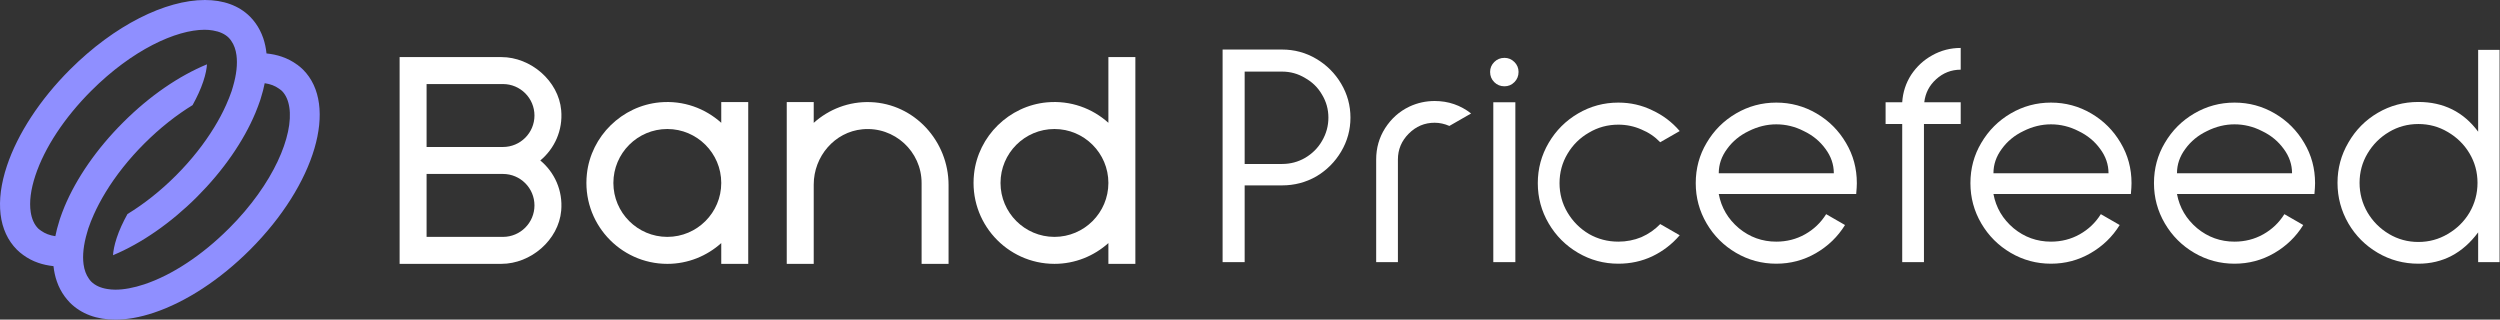 <svg xmlns="http://www.w3.org/2000/svg" width="219" height="28" viewBox="0 0 219 28" fill="none">
  <rect x="0" y="0" width="219" height="28" fill="#333333" stroke="none"/>
  <path
    d="M47.331 14.057C48.571 13.025 49.319 11.423 49.161 9.659C48.933 7.091 46.5 5.001 43.921 5.001H35.006V23.113H43.921C46.5 23.113 48.933 21.026 49.161 18.455C49.319 16.687 48.571 15.085 47.331 14.057ZM37.369 7.363H44.062C45.582 7.363 46.819 8.599 46.819 10.119C46.819 11.639 45.582 12.876 44.062 12.876H37.369V7.363ZM44.062 20.751H37.369V15.238H44.062C45.582 15.238 46.819 16.474 46.819 17.994C46.819 19.514 45.582 20.751 44.062 20.751Z"
    fill="white"
  />
  <path
    d="M63.182 8.939V10.758C61.777 9.494 59.871 8.777 57.8 8.966C54.488 9.27 51.775 11.919 51.413 15.227C50.945 19.491 54.288 23.114 58.457 23.114C60.273 23.114 61.926 22.421 63.182 21.295V23.114H65.545V8.939H63.182ZM58.457 20.751C55.851 20.751 53.732 18.633 53.732 16.026C53.732 13.42 55.851 11.301 58.457 11.301C61.064 11.301 63.182 13.42 63.182 16.026C63.182 18.633 61.064 20.751 58.457 20.751Z"
    fill="white"
  />
  <path
    d="M97.095 5.001V10.757C95.689 9.493 93.784 8.777 91.713 8.966C88.401 9.269 85.688 11.919 85.326 15.226C84.858 19.491 88.2 23.113 92.37 23.113C94.185 23.113 95.839 22.42 97.095 21.294V23.113H99.458V5.001H97.095ZM92.37 20.751C89.764 20.751 87.645 18.632 87.645 16.026C87.645 13.419 89.764 11.301 92.37 11.301C94.977 11.301 97.095 13.419 97.095 16.026C97.095 18.632 94.977 20.751 92.37 20.751Z"
    fill="white"
  />
  <path
    d="M76.278 8.946C74.357 8.872 72.601 9.576 71.282 10.762V8.943H68.919V23.117H71.282V16.168C71.282 13.707 73.105 11.557 75.55 11.325C78.357 11.061 80.732 13.274 80.732 16.03V23.117H83.094V16.207C83.094 12.368 80.114 9.092 76.278 8.946Z"
    fill="white"
  />
  <path
    d="M26.01 5.652C25.612 5.359 25.17 5.132 24.684 4.966C24.265 4.821 23.818 4.729 23.346 4.681C23.298 4.209 23.201 3.763 23.061 3.347C22.895 2.866 22.668 2.419 22.379 2.021C22.235 1.824 22.077 1.632 21.902 1.457C20.913 0.472 19.544 0 17.947 0C14.508 0 10.037 2.192 6.126 6.099C3.505 8.719 1.545 11.716 0.605 14.534C-0.437 17.657 -0.126 20.265 1.484 21.875C1.65 22.041 1.83 22.186 2.018 22.326C2.416 22.619 2.858 22.855 3.343 23.021C3.759 23.166 4.21 23.262 4.686 23.314C4.735 23.787 4.835 24.233 4.98 24.653C5.146 25.134 5.378 25.576 5.671 25.974C5.811 26.163 5.964 26.346 6.13 26.517C7.115 27.501 8.475 28 10.098 28C11.126 28 12.259 27.799 13.471 27.396C16.289 26.456 19.286 24.496 21.906 21.875C27.629 16.152 29.668 9.223 26.548 6.099C26.382 5.933 26.203 5.788 26.019 5.652H26.01ZM20.047 20.02C17.711 22.356 15.077 24.093 12.64 24.907C11.704 25.218 10.846 25.375 10.107 25.375C9.862 25.375 9.63 25.353 9.411 25.318C8.816 25.226 8.331 25.008 7.981 24.657C7.902 24.579 7.836 24.487 7.775 24.395C7.539 24.062 7.386 23.642 7.32 23.152C7.215 22.383 7.316 21.438 7.631 20.374C7.666 20.252 7.696 20.129 7.74 20.003C7.876 19.6 8.042 19.189 8.226 18.777C8.515 18.134 8.86 17.483 9.258 16.831C10.142 15.383 11.28 13.939 12.627 12.591C14.036 11.182 15.479 10.062 16.871 9.209C17.26 8.505 17.584 7.809 17.807 7.136C18.026 6.484 18.109 5.985 18.131 5.635C15.707 6.637 13.134 8.369 10.772 10.736C8.48 13.024 6.695 15.606 5.653 18.099C5.505 18.458 5.369 18.817 5.251 19.171C5.225 19.25 5.203 19.324 5.181 19.403C5.041 19.841 4.931 20.274 4.848 20.689C4.354 20.619 3.938 20.457 3.606 20.217C3.518 20.151 3.426 20.094 3.348 20.02C2.998 19.67 2.783 19.176 2.691 18.581C2.556 17.71 2.687 16.612 3.103 15.365C3.916 12.924 5.653 10.294 7.99 7.958C11.586 4.362 15.431 2.607 17.925 2.607C18.183 2.607 18.424 2.629 18.651 2.669C19.233 2.765 19.715 2.979 20.051 3.321C20.13 3.399 20.2 3.496 20.266 3.592C20.502 3.929 20.651 4.349 20.716 4.843C20.817 5.609 20.716 6.545 20.406 7.595C20.366 7.722 20.336 7.844 20.292 7.976C20.156 8.378 19.99 8.785 19.806 9.196C19.518 9.844 19.172 10.491 18.774 11.143C17.89 12.591 16.753 14.035 15.405 15.383C14.058 16.73 12.614 17.867 11.166 18.751C10.772 19.46 10.448 20.16 10.225 20.838C10.006 21.499 9.923 22.002 9.901 22.356C12.395 21.315 14.972 19.53 17.265 17.238C19.553 14.949 21.338 12.373 22.379 9.879C22.528 9.52 22.663 9.157 22.786 8.803C22.812 8.724 22.834 8.649 22.856 8.575C22.996 8.133 23.105 7.704 23.188 7.289C23.683 7.359 24.098 7.521 24.431 7.761C24.518 7.827 24.61 7.884 24.689 7.958C25.035 8.304 25.253 8.798 25.345 9.402C25.721 11.834 23.998 16.078 20.047 20.024V20.02Z"
    fill="#8F8FFF"
  />
  <path
    d="M218.962 22.96H217.086V20.356C215.723 22.185 213.978 23.1 211.85 23.1C210.562 23.1 209.376 22.782 208.294 22.148C207.211 21.513 206.352 20.654 205.718 19.572C205.083 18.471 204.766 17.285 204.766 16.016C204.766 14.746 205.083 13.57 205.718 12.488C206.352 11.386 207.211 10.518 208.294 9.884C209.376 9.249 210.562 8.932 211.85 8.932C214.052 8.932 215.798 9.8 217.086 11.536V4.368H218.962V22.96ZM217.03 16.016C217.03 15.082 216.796 14.224 216.33 13.44C215.863 12.656 215.228 12.03 214.426 11.564C213.642 11.097 212.783 10.864 211.85 10.864C210.916 10.864 210.058 11.097 209.274 11.564C208.49 12.03 207.864 12.656 207.398 13.44C206.931 14.224 206.698 15.082 206.698 16.016C206.698 16.949 206.931 17.817 207.398 18.62C207.864 19.404 208.49 20.029 209.274 20.496C210.058 20.962 210.916 21.196 211.85 21.196C212.783 21.196 213.642 20.962 214.426 20.496C215.228 20.029 215.863 19.404 216.33 18.62C216.796 17.817 217.03 16.949 217.03 16.016Z"
    fill="white"
  />
  <path
    d="M190.704 16.996C190.928 18.19 191.516 19.189 192.468 19.992C193.42 20.776 194.512 21.168 195.744 21.168C196.658 21.168 197.498 20.953 198.264 20.524C199.029 20.094 199.645 19.506 200.112 18.76L201.764 19.712C201.129 20.738 200.28 21.56 199.216 22.176C198.152 22.792 196.994 23.1 195.744 23.1C194.474 23.1 193.298 22.782 192.216 22.148C191.133 21.513 190.274 20.654 189.64 19.572C189.005 18.489 188.688 17.313 188.688 16.044C188.688 14.756 189.005 13.58 189.64 12.516C190.274 11.433 191.133 10.574 192.216 9.94C193.298 9.305 194.474 8.988 195.744 8.988C197.013 8.988 198.189 9.305 199.272 9.94C200.354 10.574 201.213 11.433 201.848 12.516C202.482 13.58 202.8 14.756 202.8 16.044C202.8 16.268 202.781 16.585 202.744 16.996H190.704ZM195.744 10.892C194.922 10.892 194.12 11.088 193.336 11.48C192.552 11.853 191.917 12.376 191.432 13.048C190.946 13.701 190.704 14.41 190.704 15.176H200.784C200.784 14.41 200.541 13.701 200.056 13.048C199.57 12.376 198.936 11.853 198.152 11.48C197.386 11.088 196.584 10.892 195.744 10.892Z"
    fill="white"
  />
  <path
    d="M174.626 16.996C174.85 18.19 175.437 19.189 176.389 19.992C177.341 20.776 178.433 21.168 179.665 21.168C180.58 21.168 181.42 20.953 182.185 20.524C182.951 20.094 183.567 19.506 184.033 18.76L185.685 19.712C185.051 20.738 184.201 21.56 183.137 22.176C182.073 22.792 180.916 23.1 179.665 23.1C178.396 23.1 177.22 22.782 176.137 22.148C175.055 21.513 174.196 20.654 173.561 19.572C172.927 18.489 172.609 17.313 172.609 16.044C172.609 14.756 172.927 13.58 173.561 12.516C174.196 11.433 175.055 10.574 176.137 9.94C177.22 9.305 178.396 8.988 179.665 8.988C180.935 8.988 182.111 9.305 183.193 9.94C184.276 10.574 185.135 11.433 185.769 12.516C186.404 13.58 186.721 14.756 186.721 16.044C186.721 16.268 186.703 16.585 186.665 16.996H174.626ZM179.665 10.892C178.844 10.892 178.041 11.088 177.257 11.48C176.473 11.853 175.839 12.376 175.354 13.048C174.868 13.701 174.626 14.41 174.626 15.176H184.706C184.706 14.41 184.463 13.701 183.977 13.048C183.492 12.376 182.857 11.853 182.073 11.48C181.308 11.088 180.505 10.892 179.665 10.892Z"
    fill="white"
  />
  <path
    d="M171.758 6.104C170.936 6.104 170.218 6.384 169.602 6.944C169.004 7.486 168.659 8.158 168.566 8.96H171.758V10.864H168.538V22.96H166.634V10.864H165.178V8.96H166.634C166.69 8.083 166.951 7.28 167.418 6.552C167.903 5.824 168.519 5.255 169.266 4.844C170.031 4.415 170.862 4.2 171.758 4.2V6.104Z"
    fill="white"
  />
  <path
    d="M150.563 16.996C150.787 18.19 151.375 19.189 152.327 19.992C153.279 20.776 154.371 21.168 155.603 21.168C156.518 21.168 157.358 20.953 158.123 20.524C158.888 20.094 159.504 19.506 159.971 18.76L161.623 19.712C160.988 20.738 160.139 21.56 159.075 22.176C158.011 22.792 156.854 23.1 155.603 23.1C154.334 23.1 153.158 22.782 152.075 22.148C150.992 21.513 150.134 20.654 149.499 19.572C148.864 18.489 148.547 17.313 148.547 16.044C148.547 14.756 148.864 13.58 149.499 12.516C150.134 11.433 150.992 10.574 152.075 9.94C153.158 9.305 154.334 8.988 155.603 8.988C156.872 8.988 158.048 9.305 159.131 9.94C160.214 10.574 161.072 11.433 161.707 12.516C162.342 13.58 162.659 14.756 162.659 16.044C162.659 16.268 162.64 16.585 162.603 16.996H150.563ZM155.603 10.892C154.782 10.892 153.979 11.088 153.195 11.48C152.411 11.853 151.776 12.376 151.291 13.048C150.806 13.701 150.563 14.41 150.563 15.176H160.643C160.643 14.41 160.4 13.701 159.915 13.048C159.43 12.376 158.795 11.853 158.011 11.48C157.246 11.088 156.443 10.892 155.603 10.892Z"
    fill="white"
  />
  <path
    d="M147.143 20.608C146.471 21.392 145.668 22.008 144.735 22.456C143.82 22.885 142.831 23.1 141.767 23.1C140.498 23.1 139.322 22.782 138.239 22.148C137.156 21.513 136.298 20.654 135.663 19.572C135.028 18.489 134.711 17.313 134.711 16.044C134.711 14.774 135.028 13.598 135.663 12.516C136.298 11.433 137.156 10.574 138.239 9.94C139.322 9.305 140.498 8.988 141.767 8.988C142.831 8.988 143.82 9.212 144.735 9.66C145.668 10.089 146.471 10.696 147.143 11.48L145.435 12.46C144.968 11.974 144.418 11.601 143.783 11.34C143.148 11.06 142.476 10.92 141.767 10.92C140.834 10.92 139.975 11.153 139.191 11.62C138.407 12.068 137.782 12.684 137.315 13.468C136.848 14.252 136.615 15.11 136.615 16.044C136.615 16.977 136.848 17.836 137.315 18.62C137.782 19.404 138.407 20.029 139.191 20.496C139.975 20.944 140.834 21.168 141.767 21.168C142.476 21.168 143.148 21.037 143.783 20.776C144.418 20.496 144.968 20.113 145.435 19.628L147.143 20.608Z"
    fill="white"
  />
  <path
    d="M131.793 5.068C132.129 5.068 132.419 5.189 132.661 5.432C132.904 5.675 133.025 5.964 133.025 6.3C133.025 6.655 132.904 6.953 132.661 7.196C132.419 7.439 132.129 7.56 131.793 7.56C131.439 7.56 131.14 7.439 130.897 7.196C130.655 6.953 130.533 6.655 130.533 6.3C130.533 5.964 130.655 5.675 130.897 5.432C131.14 5.189 131.439 5.068 131.793 5.068ZM132.745 8.96V22.96H130.813V8.96H132.745Z"
    fill="white"
  />
  <path
    d="M126.965 11.032C126.535 10.845 126.106 10.752 125.677 10.752C124.799 10.752 124.043 11.069 123.409 11.704C122.774 12.339 122.457 13.095 122.457 13.972V22.96H120.553V13.972C120.553 12.964 120.814 12.049 121.337 11.228C121.878 10.388 122.578 9.763 123.437 9.352L123.493 9.324C124.183 9.007 124.911 8.848 125.677 8.848C126.871 8.848 127.935 9.212 128.869 9.94L126.965 11.032Z"
    fill="white"
  />
  <path
    d="M112.308 4.34C113.39 4.34 114.389 4.61 115.304 5.152C116.218 5.693 116.946 6.421 117.488 7.336C118.029 8.25 118.3 9.24 118.3 10.304C118.3 11.368 118.029 12.357 117.488 13.272C116.946 14.186 116.218 14.914 115.304 15.456C114.389 15.978 113.39 16.24 112.308 16.24H109.032V22.96H107.1V4.34H112.308ZM112.308 14.364C113.036 14.364 113.708 14.186 114.324 13.832C114.958 13.458 115.453 12.964 115.808 12.348C116.181 11.713 116.368 11.032 116.368 10.304C116.368 9.576 116.181 8.904 115.808 8.288C115.453 7.672 114.958 7.186 114.324 6.832C113.708 6.458 113.036 6.272 112.308 6.272H109.032V14.364H112.308Z"
    fill="white"
  />
</svg>
